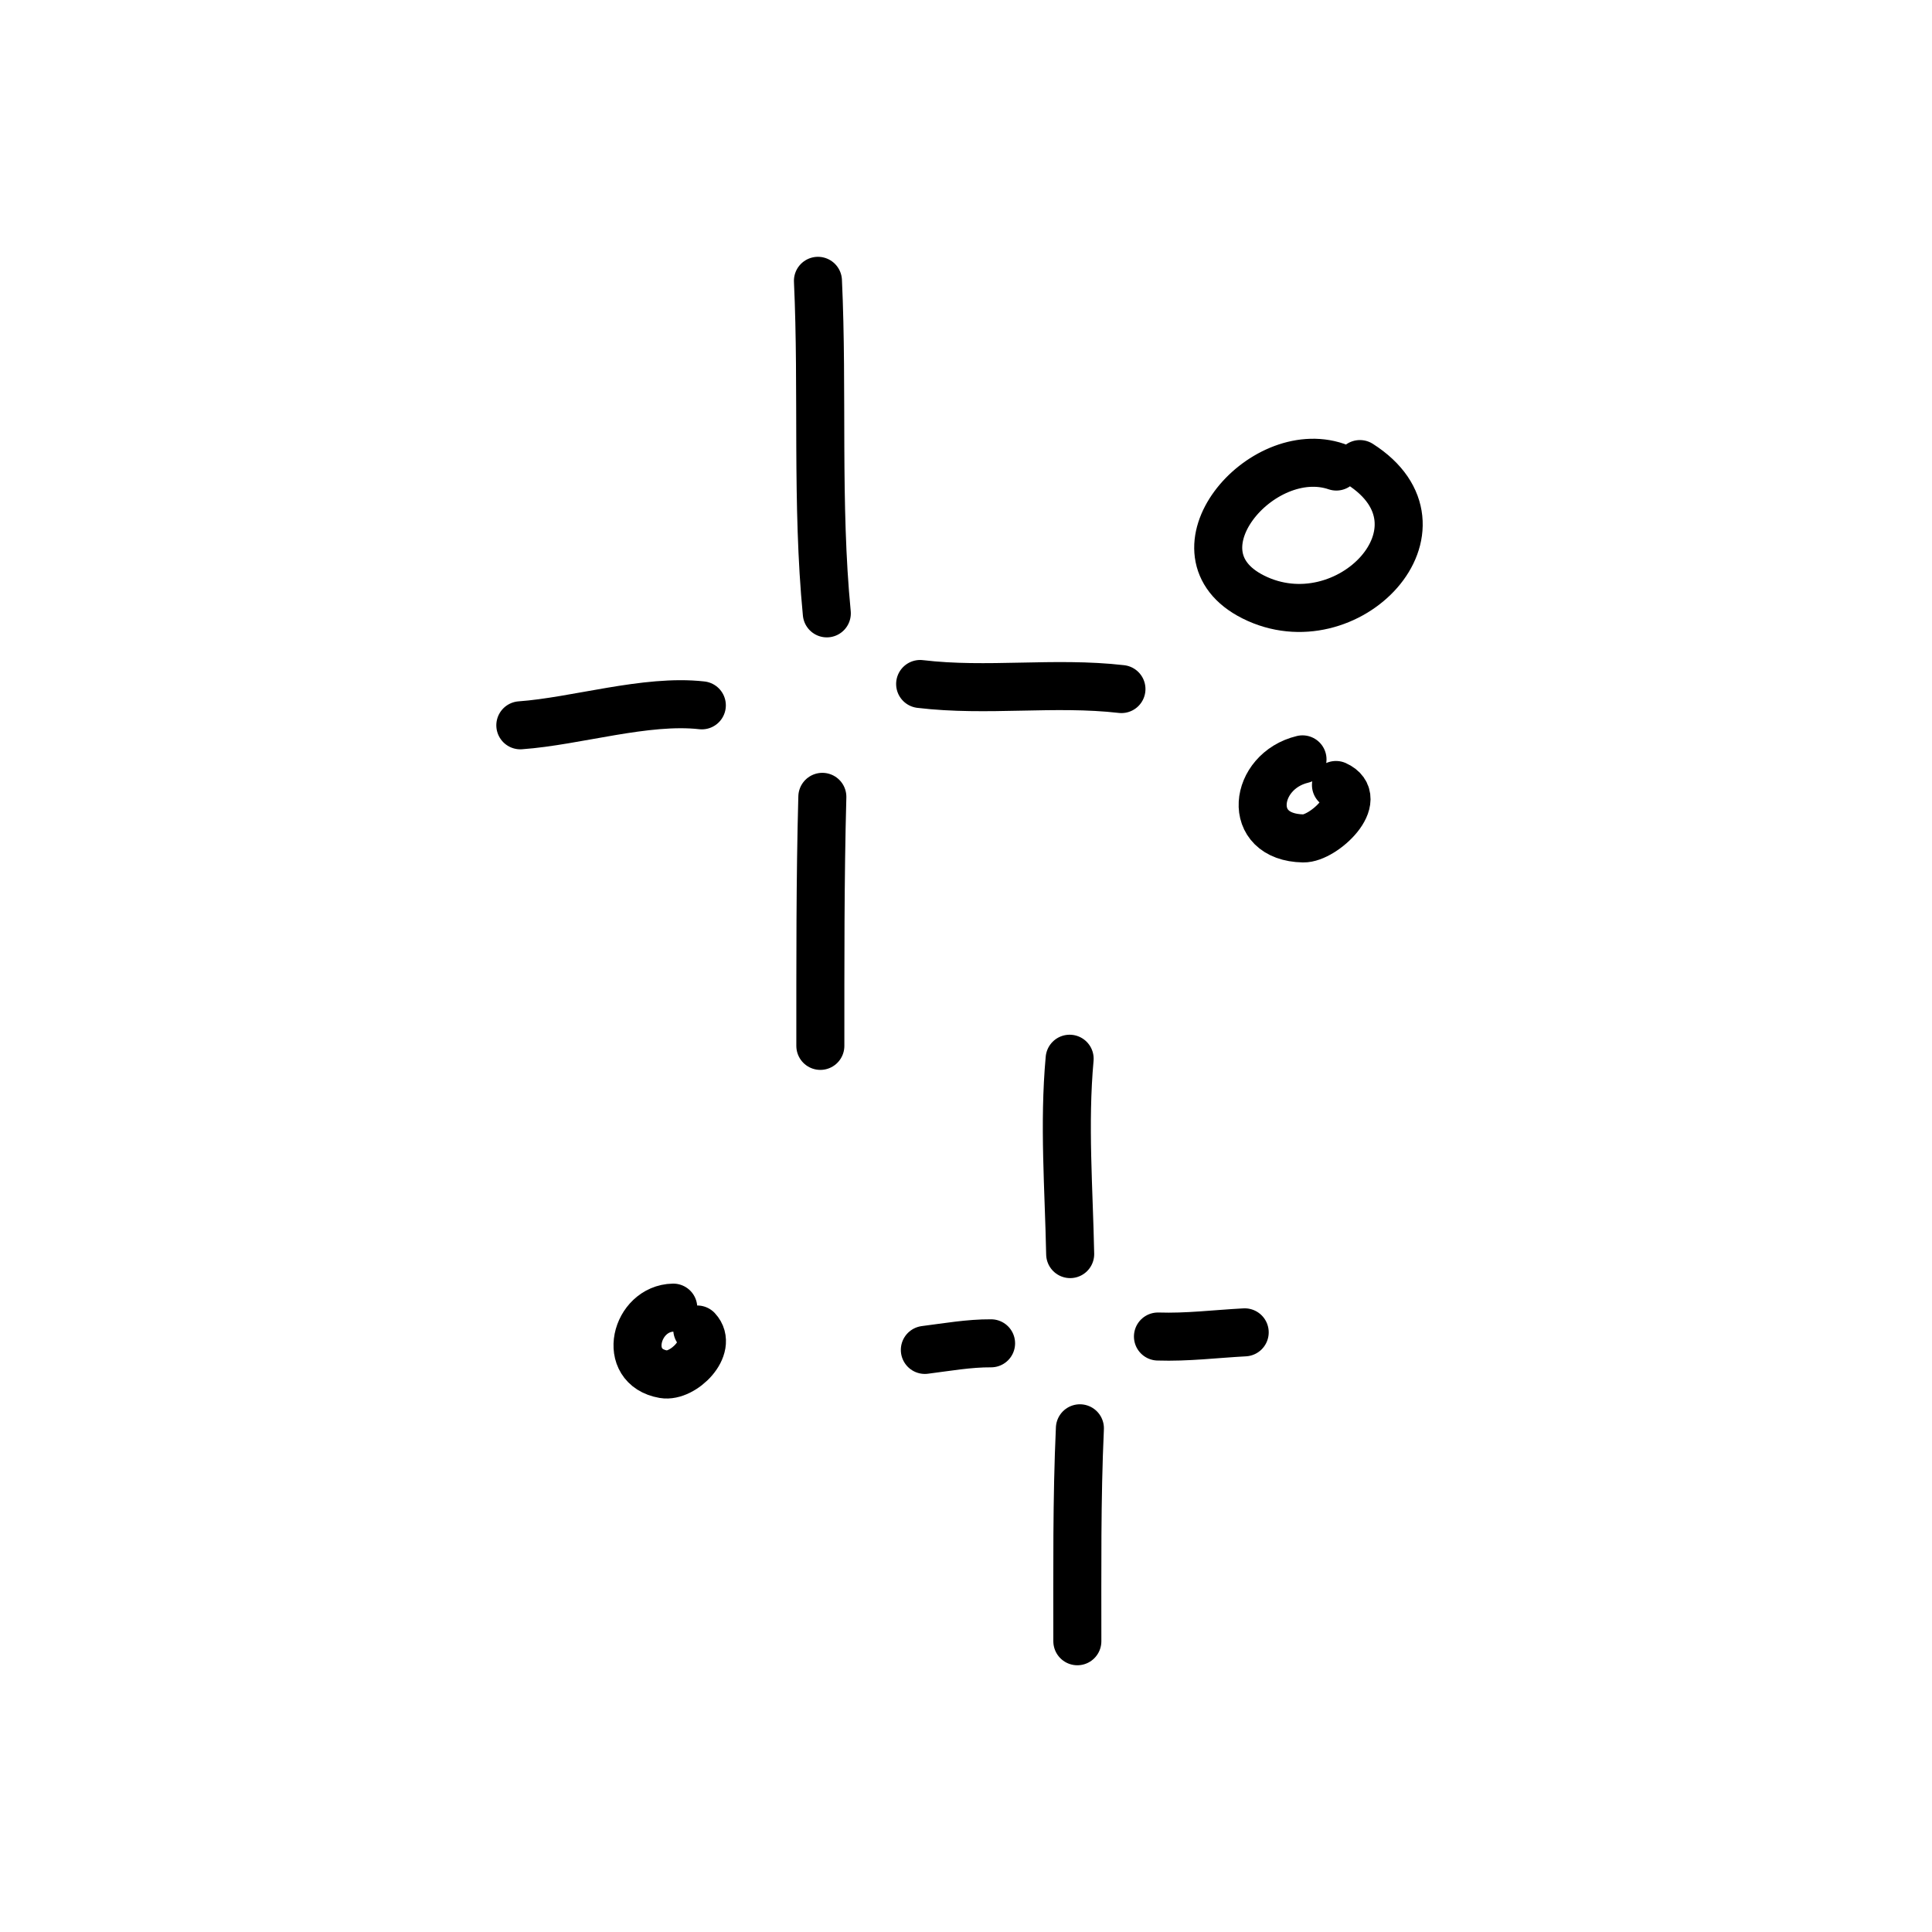 <?xml version="1.0" encoding="UTF-8"?> <svg xmlns="http://www.w3.org/2000/svg" width="87" height="87" viewBox="0 0 87 87" fill="none"><path d="M36.833 12.646C37.063 17.595 36.754 22.698 37.232 27.62" stroke="black" stroke-width="2.163" stroke-miterlimit="1.5" stroke-linecap="round" stroke-linejoin="round"></path><path d="M23.431 32.661C25.956 32.48 29.09 31.478 31.604 31.762" stroke="black" stroke-width="2.163" stroke-miterlimit="1.5" stroke-linecap="round" stroke-linejoin="round"></path><path d="M41.435 30.801C44.449 31.162 47.474 30.683 50.5 31.029" stroke="black" stroke-width="2.163" stroke-miterlimit="1.5" stroke-linecap="round" stroke-linejoin="round"></path><path d="M37.031 35.883C36.929 39.621 36.943 43.359 36.941 47.097" stroke="black" stroke-width="2.163" stroke-miterlimit="1.5" stroke-linecap="round" stroke-linejoin="round"></path><path d="M30.317 58.884C28.628 58.916 27.945 61.548 29.882 61.884C30.754 62.035 32.141 60.666 31.399 59.869" stroke="black" stroke-width="2.163" stroke-miterlimit="1.5" stroke-linecap="round" stroke-linejoin="round"></path><path d="M48.167 47.676C47.899 50.615 48.133 53.531 48.191 56.473" stroke="black" stroke-width="2.163" stroke-miterlimit="1.5" stroke-linecap="round" stroke-linejoin="round"></path><path d="M41.647 60.788C42.626 60.665 43.639 60.484 44.629 60.491" stroke="black" stroke-width="2.163" stroke-miterlimit="1.5" stroke-linecap="round" stroke-linejoin="round"></path><path d="M52.144 60.185C53.459 60.228 54.739 60.067 56.05 59.997" stroke="black" stroke-width="2.163" stroke-miterlimit="1.5" stroke-linecap="round" stroke-linejoin="round"></path><path d="M48.629 64.318C48.483 67.512 48.516 70.711 48.514 73.907" stroke="black" stroke-width="2.163" stroke-miterlimit="1.5" stroke-linecap="round" stroke-linejoin="round"></path><path d="M58.653 34.195C56.458 34.722 56.058 37.706 58.688 37.755C59.601 37.773 61.529 35.965 60.16 35.349" stroke="black" stroke-width="2.163" stroke-miterlimit="1.5" stroke-linecap="round" stroke-linejoin="round"></path><path d="M60.176 21.009C56.785 19.852 52.491 24.9 56.432 26.881C60.674 29.014 65.711 23.748 61.238 20.898" stroke="black" stroke-width="2.163" stroke-miterlimit="1.5" stroke-linecap="round" stroke-linejoin="round"></path></svg> 